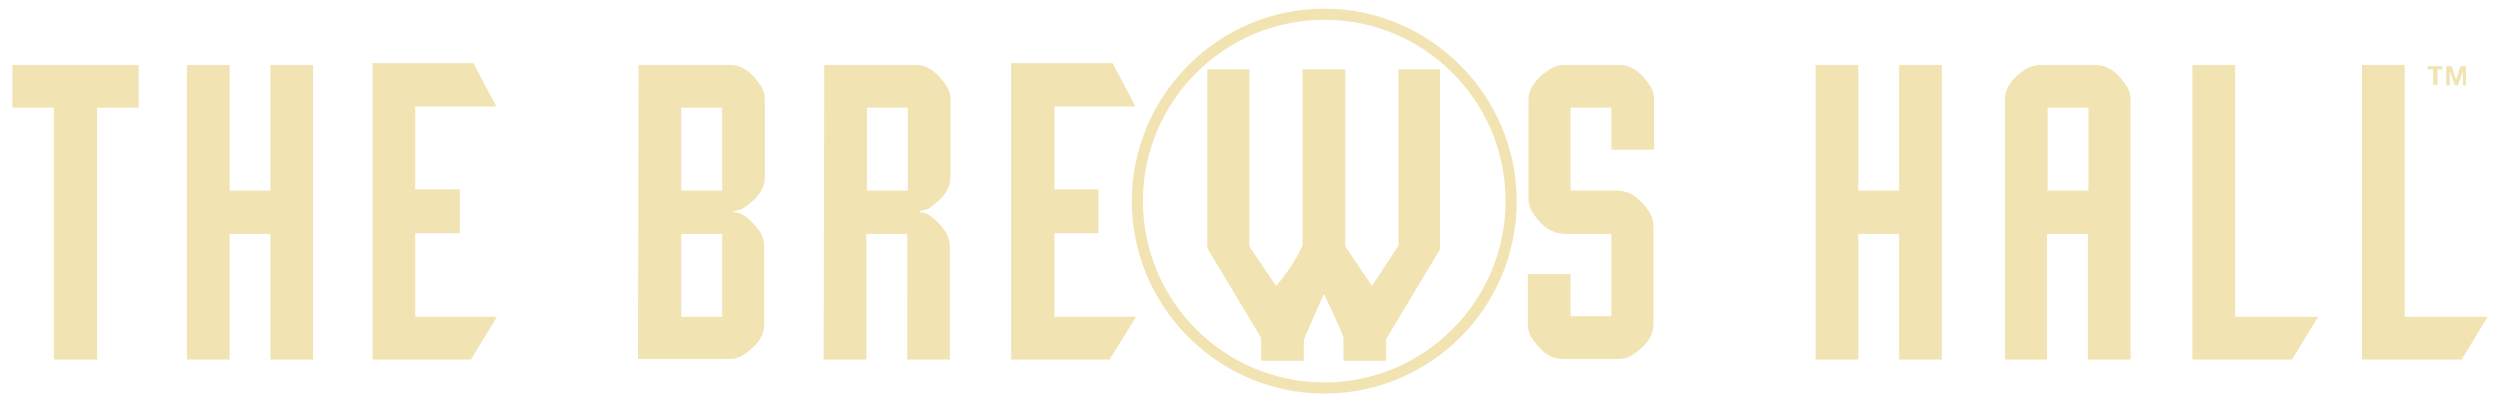 <?xml version="1.0" encoding="utf-8"?>
<!-- Generator: Adobe Illustrator 25.2.1, SVG Export Plug-In . SVG Version: 6.00 Build 0)  -->
<svg version="1.1" id="Layer_1" xmlns="http://www.w3.org/2000/svg" xmlns:xlink="http://www.w3.org/1999/xlink" x="0px" y="0px"
	 viewBox="0 0 404 65" style="enable-background:new 0 0 404 65;" xml:space="preserve">
<style type="text/css">
	.st0{display:none;fill:#B12028;}
	.st1{fill:#F1E4B2;}
</style>
<rect x="-341" y="-53.6" class="st0" width="1125" height="180.5"/>
<path class="st1" d="M2,10.5h20.4v6.9h-6.7v40.7h-7V17.4H2V10.5z M30.2,10.5h6.9v20.3h6.6V10.5h6.9v47.6h-6.9V37.8h-6.6v20.3h-6.9
	C30.2,58.1,30.2,10.5,30.2,10.5z M183.6,51.2h-13.2V37.7h7.1v-7.1h-7.1V17.2h13.1l-3.7-7h-16.4v47.9h15.9L183.6,51.2z M103.2,10.5
	H118c1.9,0,3.6,1.2,5.1,3.6c0.4,0.7,0.5,1.4,0.5,2v12.5c0,1.9-1.2,3.6-3.7,5.2c-0.7,0.2-1.1,0.3-1.3,0.3v0.2c1.3,0,2.6,1,4.1,3
	c0.6,0.9,0.8,1.8,0.8,2.6v12.5c0,1.9-1.2,3.6-3.6,5.1c-0.7,0.4-1.4,0.5-2,0.5h-14.8L103.2,10.5L103.2,10.5z M110.1,30.8h6.6V17.4
	h-6.6V30.8z M110.1,51.2h6.6V37.8h-6.6V51.2z M133.2,10.5H148c1.9,0,3.6,1.2,5.1,3.6c0.4,0.7,0.5,1.4,0.5,2v12.5
	c0,1.9-1.2,3.6-3.7,5.2c-0.7,0.2-1.1,0.3-1.3,0.3v0.2c1.3,0,2.6,1,4.1,3c0.6,0.9,0.8,1.8,0.8,2.6v18.2h-6.9V37.8H140v20.3h-6.9
	L133.2,10.5L133.2,10.5z M140.1,30.8h6.6V17.4h-6.6V30.8z M80.3,51.2H67.1V37.7h7.2v-7.1h-7.2V17.2h13.1l-3.7-7H60.2v47.9h15.9
	L80.3,51.2z M252.6,10.5h9.1c1.9,0,3.6,1.2,5.1,3.6c0.4,0.7,0.5,1.4,0.5,2v8.1h-6.9v-6.8h-6.6v13.4h7.4c2.1,0,3.8,1.1,5.3,3.4
	c0.5,0.8,0.7,1.6,0.7,2.3v15.9c0,1.9-1.2,3.6-3.6,5.1c-0.7,0.4-1.4,0.5-2,0.5h-9.1c-1.9,0-3.6-1.2-5.1-3.6c-0.4-0.7-0.5-1.4-0.5-2
	v-8.1h6.9v6.8h6.6V37.8H253c-2.1,0-3.8-1.1-5.3-3.4c-0.5-0.8-0.7-1.6-0.7-2.3V16.2c0-1.9,1.2-3.6,3.6-5.1
	C251.3,10.7,252,10.5,252.6,10.5 M293.4,10.5h6.9v20.3h6.6V10.5h6.9v47.6h-6.9V37.8h-6.6v20.3h-6.9V10.5z M329.6,10.5h9.1
	c1.9,0,3.6,1.2,5.1,3.6c0.4,0.7,0.5,1.4,0.5,2v42h-6.9V37.8h-6.6v20.3H324v-42c0-1.9,1.2-3.6,3.6-5.1
	C328.4,10.7,329,10.5,329.6,10.5 M330.9,30.8h6.6V17.4h-6.6V30.8z M374.6,51.2h-13.4V10.5h-6.9v47.6h16.1L374.6,51.2z M402,51.2
	h-13.4V10.5h-6.9v47.6h16.1L402,51.2z M226,11.2v28.5l-4.3,6.5l-4.3-6.4V11.2h-6.9v28.5c-2.1,4.3-4.3,6.5-4.3,6.5l-4.3-6.4V11.2
	h-6.8v28.9l8.7,14.5v3.7h6.9V55c0-0.2,1.1-2.7,3.2-7.4h0.1c2.1,4.4,3.1,6.7,3.1,7v3.7h6.9v-3.5l8.7-14.5V11.2H226z M214,63.6
	c-17.1,0-31.1-14-31.1-31.1s14-31.1,31.1-31.1s31.1,14,31.1,31.1C245.1,49.7,231.2,63.6,214,63.6z M214,3.2
	c-16.2,0-29.3,13.2-29.3,29.3c0,16.2,13.2,29.3,29.3,29.3c16.2,0,29.3-13.2,29.3-29.3C243.3,16.3,230.2,3.2,214,3.2z M393.9,11.2
	v2.5h-0.7v-2.5h-0.9v-0.5h2.4v0.5H393.9z M398,13.8v-2.3l-0.8,2.3h-0.5l-0.8-2.3v2.3h-0.6v-3.1h0.9l0.7,2.2l0.7-2.2h0.9v3.1H398z"/>
</svg>
